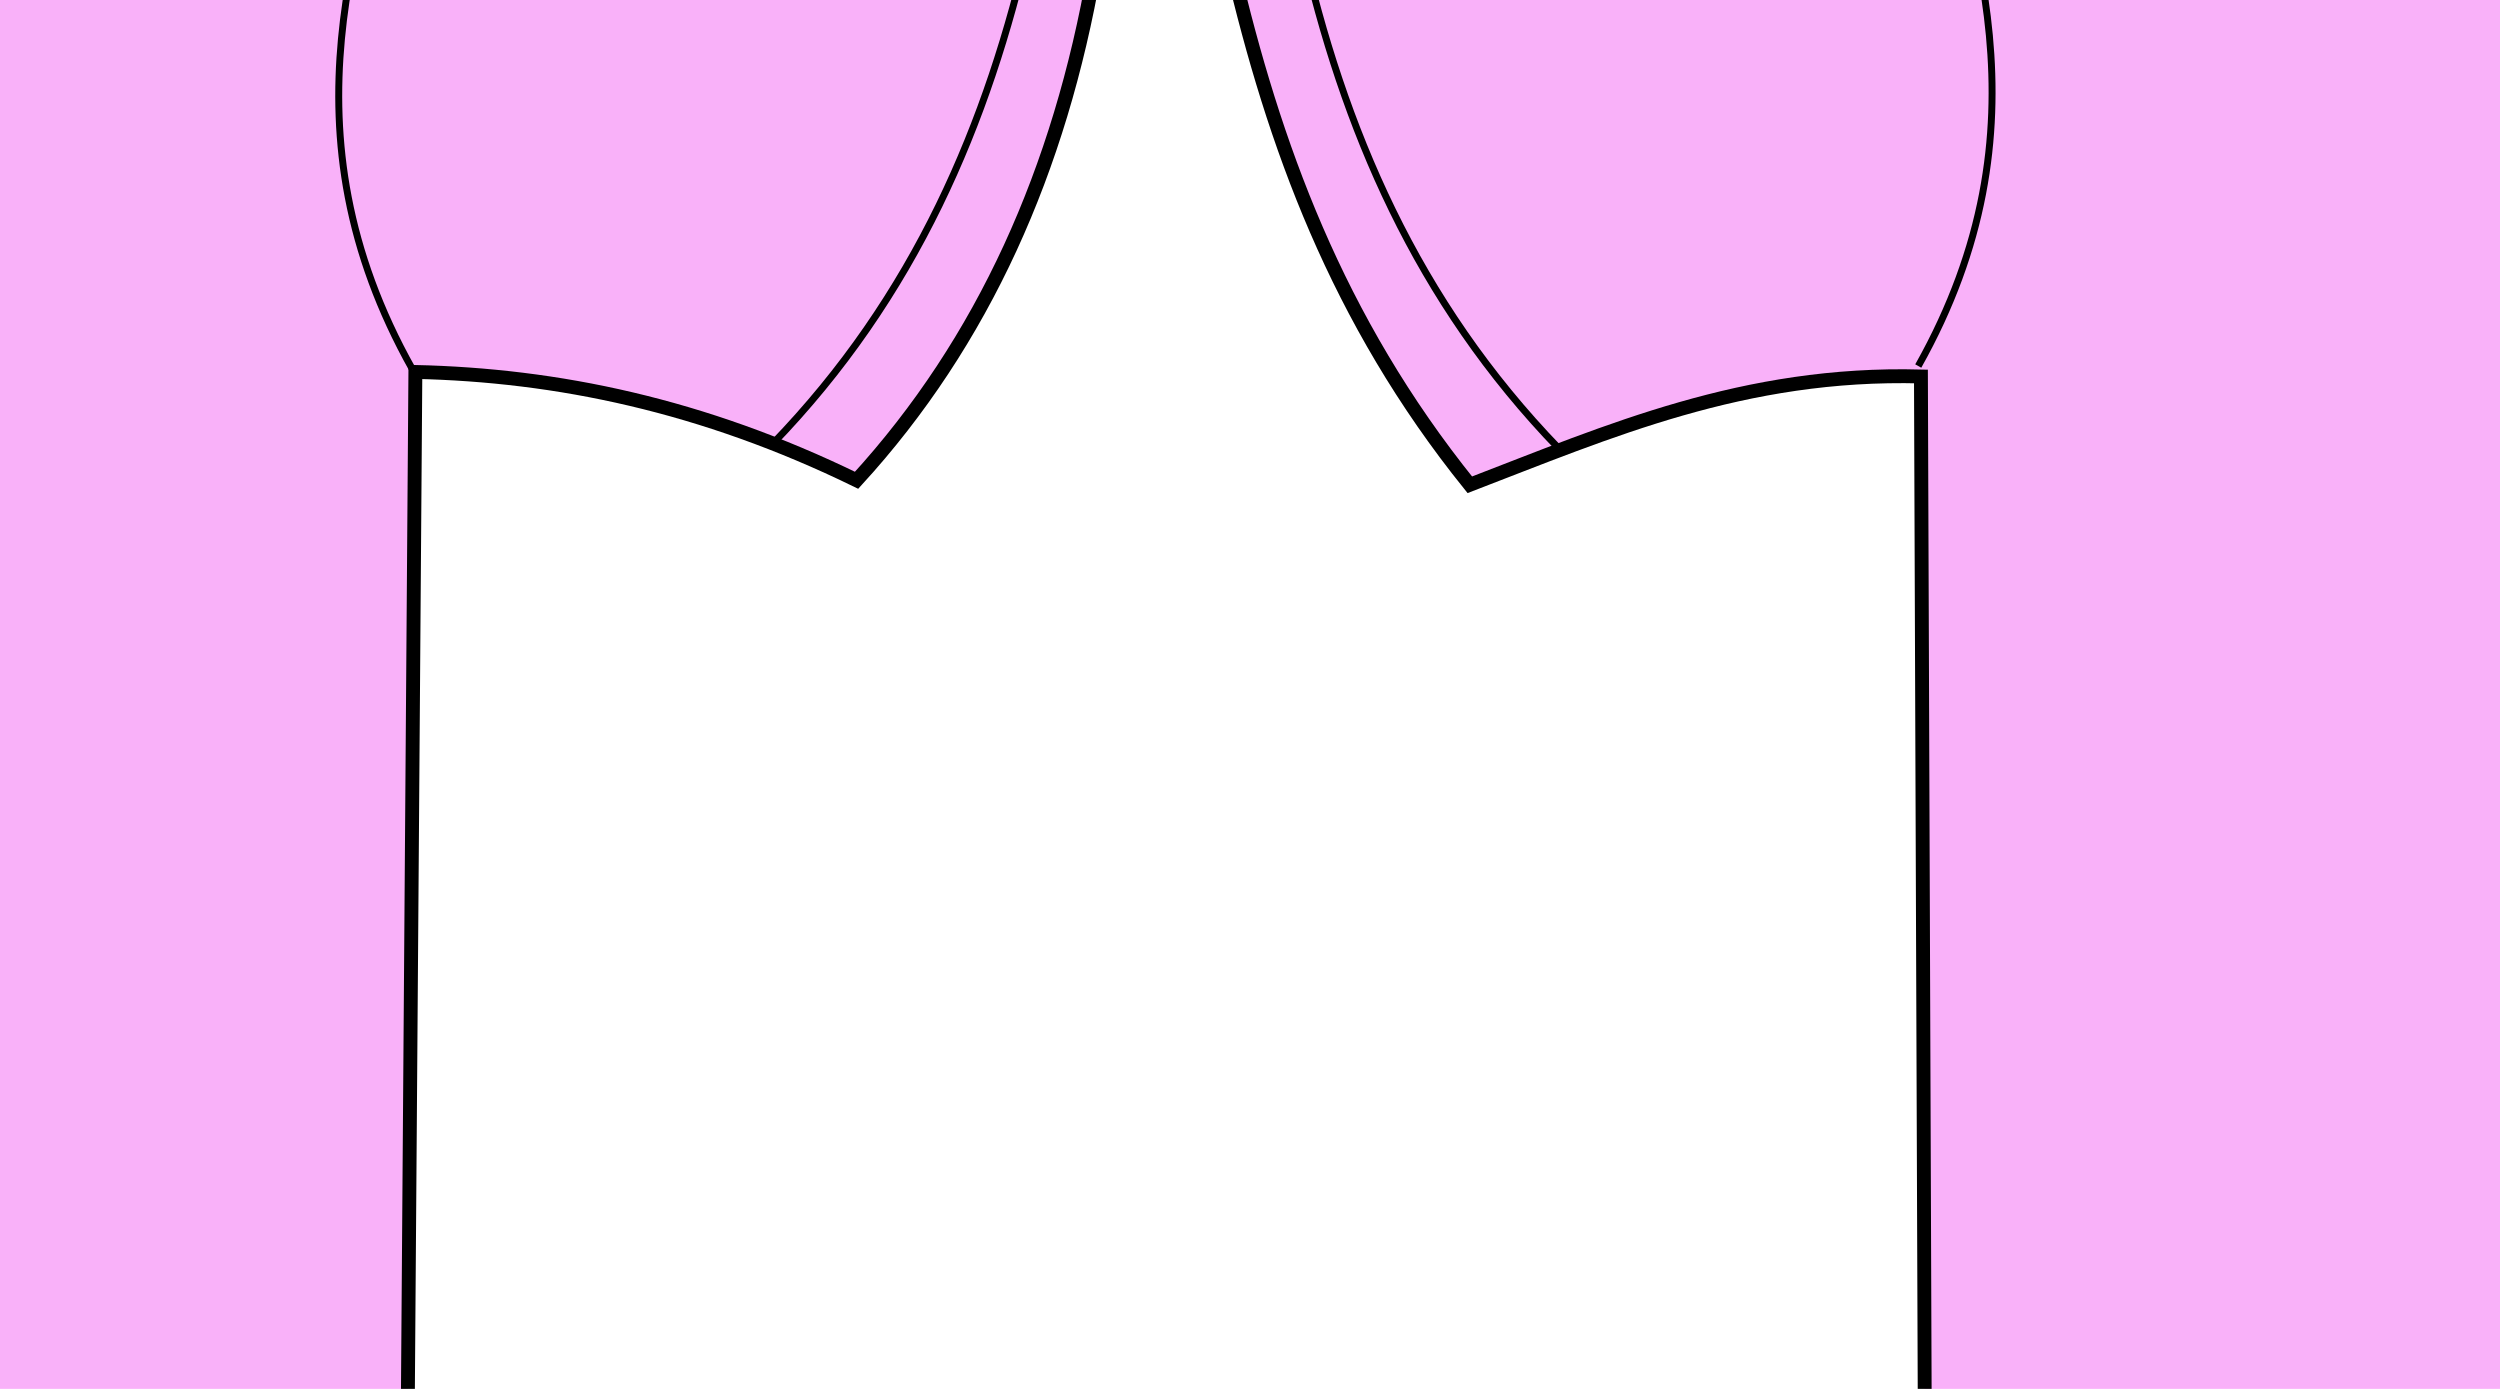 <?xml version="1.0"?><svg width="360" height="200" xmlns="http://www.w3.org/2000/svg">
 <title>bebi</title>

 <g>
  <title>Layer 1</title>
  <g id="layer1">
   <g stroke="#000000" id="g3219">
    <path fill="#f9b1f9" fill-rule="evenodd" stroke="#000000" stroke-width="2" stroke-miterlimit="4" d="m-275.704,-4.94c66.65,-32.493 123.549,-29.204 179.895,-57.2c30.226,6.03 52.728,3.619 73.528,-0.65c63.819,26.753 119.932,31.043 179.895,58.5c-4.984,28.671 -15.959,53.444 -34.266,73.45c-22.21,-10.839 -43.225,-15.145 -63.534,-15.6l-1.428,195.001c-87.498,14.839 -161.66,8.427 -234.149,-0.65l-0.714,-193.701c-25.525,-0.675 -44.947,7.913 -64.962,15.6c-19.251,-23.898 -28.244,-49.131 -34.266,-74.75z" id="path2427"/>
    <path fill="#f9b1f9" fill-rule="evenodd" stroke="#000000" stroke-width="1px" d="m-265.71,-8.19c6.033,26.659 16.571,51.557 37.121,72.8" id="path3199"/>
    <path fill="#f9b1f9" fill-rule="evenodd" stroke="#000000" stroke-width="1px" d="m-172.907,237.511c76.622,11.42 153.244,13.872 229.866,-0.65" id="path3203"/>
    <path fill="#f9b1f9" fill-rule="evenodd" stroke="#000000" stroke-width="1px" d="m-96.524,-61.491c-0.621,5.766 4.61,31.581 37.835,33.15c32.513,1.536 38.885,-28.613 37.835,-32.5" id="path3205"/>
    <path fill="#f9b1f9" fill-rule="evenodd" stroke="#000000" stroke-width="1px" id="path3207" d="m-110.637,-54.543c-0.622,5.766 12.46,37.481 49.971,38.35c38.224,0.886 53.877,-36.413 52.826,-40.3"/>
    <path fill="#f9b1f9" fill-rule="evenodd" stroke="#000000" stroke-width="1px" d="m-93.446,-49.791c23.258,5.539 43.806,4.351 68.966,-0.501" id="path3209"/>
    <path fill="#f9b1f9" fill-rule="evenodd" stroke="#000000" stroke-width="1px" d="m-176.149,-35.042c7.017,24.518 18.627,53.298 -0.714,87.751" id="path3213"/>
    <path fill="#f9b1f9" fill-rule="evenodd" stroke="#000000" stroke-width="1px" id="path3215" d="m58.694,-34.542c-7.017,24.518 -18.627,53.299 0.714,87.751"/>
    <path fill="#f9b1f9" fill-rule="evenodd" stroke="#000000" stroke-width="1px" id="path3217" d="m148.333,-8.84c-6.033,26.659 -16.571,51.557 -37.121,72.8"/>
   </g>
   <g stroke="#000000" id="g3272">
    <path fill="#f9b1f9" fill-rule="evenodd" stroke="#000000" stroke-width="2" stroke-miterlimit="4" id="path3274" d="m177.387,-4.94c66.65,-32.493 123.549,-29.204 179.895,-57.2c30.226,6.03 52.728,3.619 73.529,-0.65c63.819,26.753 119.932,31.043 179.895,58.5c-4.984,28.671 -15.959,53.444 -34.266,73.45c-22.21,-10.839 -43.225,-15.145 -63.534,-15.6l-1.428,195.001c-87.498,14.839 -161.66,8.427 -234.149,-0.65l-0.714,-193.701c-25.525,-0.675 -44.947,7.913 -64.962,15.6c-19.251,-23.898 -28.244,-49.131 -34.266,-74.75z"/>
    <path fill="#f9b1f9" fill-rule="evenodd" stroke="#000000" stroke-width="1px" id="path3276" d="m187.381,-8.19c6.033,26.659 16.571,51.557 37.121,72.8"/>
    <path fill="#f9b1f9" fill-rule="evenodd" stroke="#000000" stroke-width="1px" id="path3278" d="m280.184,237.511c76.622,11.42 153.244,13.872 229.866,-0.65"/>
    <path fill="#f9b1f9" fill-rule="evenodd" stroke="#000000" stroke-width="1px" id="path3284" d="m343.7,-55.798c21.812,15.356 76.02,16.309 99.756,-0.501"/>
    <path fill="#f9b1f9" fill-rule="evenodd" stroke="#000000" stroke-width="1px" id="path3286" d="m276.943,-35.042c7.017,24.518 18.627,53.298 -0.714,87.751"/>
    <path fill="#f9b1f9" fill-rule="evenodd" stroke="#000000" stroke-width="1px" d="m511.786,-34.542c-7.017,24.518 -18.627,53.299 0.714,87.751" id="path3288"/>
    <path fill="#f9b1f9" fill-rule="evenodd" stroke="#000000" stroke-width="1px" d="m601.425,-8.84c-6.033,26.659 -16.571,51.557 -37.121,72.8" id="path3290"/>
   </g>
   <path fill="#f9b1f9" stroke-width="1px" id="text3455" d="m58.446,-98.309l5.605,0l7.095,17.226l7.132,-17.226l5.605,0l0,25.314l-3.668,0l0,-22.228l-7.169,17.362l-3.78,0l-7.169,-17.362l0,22.228l-3.65,0l0,-25.314m42.176,15.768c-2.768,0 -4.686,0.288 -5.754,0.865c-1.068,0.576 -1.601,1.56 -1.601,2.95c0,1.108 0.397,1.989 1.192,2.645c0.807,0.644 1.899,0.966 3.277,0.966c1.899,0 3.42,-0.61 4.562,-1.831c1.155,-1.232 1.732,-2.865 1.732,-4.9l0,-0.695l-3.408,0m6.834,-1.289l0,10.834l-3.426,0l0,-2.882c-0.782,1.153 -1.757,2.006 -2.923,2.56c-1.167,0.543 -2.594,0.814 -4.283,0.814c-2.135,0 -3.836,-0.543 -5.102,-1.628c-1.254,-1.096 -1.881,-2.56 -1.881,-4.391c0,-2.136 0.782,-3.747 2.346,-4.832c1.577,-1.085 3.923,-1.628 7.039,-1.628l4.804,0l0,-0.305c0,-1.436 -0.521,-2.543 -1.564,-3.323c-1.03,-0.791 -2.483,-1.187 -4.357,-1.187c-1.192,0 -2.352,0.13 -3.482,0.39c-1.13,0.26 -2.216,0.65 -3.259,1.17l0,-2.882c1.254,-0.441 2.47,-0.769 3.65,-0.983c1.179,-0.226 2.328,-0.339 3.445,-0.339c3.017,0 5.27,0.712 6.759,2.136c1.49,1.424 2.234,3.583 2.234,6.477m7.15,-15.548l3.426,0l0,26.382l-3.426,0l0,-26.382m28.415,16.107l0,1.526l-15.753,0c0.149,2.148 0.857,3.787 2.123,4.917c1.279,1.119 3.054,1.679 5.326,1.679c1.316,0 2.588,-0.147 3.817,-0.441c1.241,-0.294 2.47,-0.735 3.687,-1.322l0,2.95c-1.229,0.475 -2.489,0.836 -3.78,1.085c-1.291,0.249 -2.601,0.373 -3.929,0.373c-3.327,0 -5.965,-0.882 -7.914,-2.645c-1.937,-1.763 -2.905,-4.148 -2.905,-7.155c0,-3.108 0.919,-5.573 2.756,-7.392c1.85,-1.831 4.339,-2.747 7.467,-2.747c2.806,0 5.021,0.825 6.648,2.475c1.639,1.639 2.458,3.871 2.458,6.697m-3.426,-0.916c-0.025,-1.707 -0.552,-3.069 -1.583,-4.086c-1.018,-1.017 -2.371,-1.526 -4.059,-1.526c-1.912,0 -3.445,0.492 -4.599,1.475c-1.142,0.983 -1.8,2.368 -1.974,4.154l12.215,-0.017m17.411,-14.124l23.518,0l0,2.882l-9.869,0l0,22.432l-3.78,0l0,-22.432l-9.869,0l0,-2.882m21.861,14.412l10.037,0l0,2.781l-10.037,0l0,-2.781m32.326,-13.581l0,3.34c-1.428,-0.622 -2.775,-1.085 -4.041,-1.39c-1.266,-0.305 -2.489,-0.458 -3.668,-0.458c-2.048,0 -3.631,0.362 -4.748,1.085c-1.105,0.723 -1.657,1.752 -1.657,3.086c0,1.119 0.366,1.967 1.099,2.543c0.745,0.565 2.148,1.023 4.208,1.373l2.272,0.424c2.806,0.486 4.872,1.345 6.201,2.577c1.341,1.221 2.011,2.86 2.011,4.917c-0,2.453 -0.906,4.312 -2.719,5.578c-1.8,1.266 -4.444,1.899 -7.932,1.899c-1.316,0 -2.719,-0.136 -4.208,-0.407c-1.477,-0.271 -3.01,-0.673 -4.599,-1.204l0,-3.527c1.527,0.78 3.023,1.368 4.488,1.763c1.465,0.396 2.905,0.593 4.32,0.593c2.148,0 3.805,-0.384 4.972,-1.153c1.167,-0.769 1.75,-1.865 1.75,-3.289c0,-1.243 -0.422,-2.215 -1.266,-2.916c-0.832,-0.701 -2.204,-1.226 -4.115,-1.577l-2.29,-0.407c-2.806,-0.509 -4.835,-1.306 -6.089,-2.391c-1.254,-1.085 -1.881,-2.594 -1.881,-4.527c0,-2.238 0.863,-4.001 2.588,-5.29c1.738,-1.289 4.128,-1.933 7.169,-1.933c1.303,0 2.632,0.107 3.985,0.322c1.353,0.215 2.737,0.537 4.152,0.966m24.803,13.021l0,11.462l-3.426,0l0,-11.36c0,-1.797 -0.385,-3.142 -1.155,-4.035c-0.77,-0.893 -1.924,-1.339 -3.463,-1.339c-1.85,0 -3.308,0.537 -4.376,1.611c-1.068,1.074 -1.601,2.538 -1.601,4.391l0,10.733l-3.445,0l0,-26.382l3.445,0l0,10.343c0.819,-1.142 1.781,-1.995 2.886,-2.56c1.117,-0.565 2.402,-0.848 3.855,-0.848c2.396,0 4.208,0.678 5.437,2.035c1.229,1.345 1.844,3.329 1.844,5.951m6.871,-7.528l3.426,0l0,18.99l-3.426,0l0,-18.99m0,-7.392l3.426,0l0,3.951l-3.426,0l0,-3.951m22.662,10.309c-0.385,-0.203 -0.807,-0.35 -1.266,-0.441c-0.447,-0.102 -0.943,-0.153 -1.49,-0.153c-1.937,0 -3.426,0.576 -4.469,1.729c-1.03,1.142 -1.546,2.786 -1.546,4.934l0,10.003l-3.445,0l0,-18.99l3.445,0l0,2.95c0.72,-1.153 1.657,-2.006 2.812,-2.56c1.155,-0.565 2.557,-0.848 4.208,-0.848c0.236,0 0.497,0.017 0.782,0.051c0.285,0.023 0.602,0.062 0.95,0.119l0.019,3.204m7.02,-8.308l0,5.392l7.057,0l0,2.425l-7.057,0l0,10.309c0,1.549 0.23,2.543 0.689,2.984c0.472,0.441 1.421,0.661 2.849,0.661l3.519,0l0,2.611l-3.519,0c-2.644,0 -4.469,-0.446 -5.475,-1.339c-1.006,-0.904 -1.508,-2.543 -1.508,-4.917l0,-10.309l-2.514,0l0,-2.425l2.514,0l0,-5.392l3.445,0"/>
   <path fill="#f9b1f9" stroke-width="1px" id="text3463" d="m-92.723,275.876l0,7.615l12.545,0l0,2.296l-12.545,0l0,8.298l-3.049,0l0,-20.477l15.977,0l0,2.267l-12.928,0m16.519,18.21l0,-12.062c0,-0.329 -0.005,-0.664 -0.016,-1.003c0,-0.349 -0.005,-0.683 -0.016,-1.003c-0.011,-0.32 -0.021,-0.62 -0.032,-0.901c-0.011,-0.281 -0.021,-0.533 -0.032,-0.756l2.713,0c0.011,0.223 0.021,0.48 0.032,0.77c0.021,0.281 0.037,0.572 0.048,0.872c0.021,0.3 0.032,0.591 0.032,0.872c0.011,0.271 0.016,0.504 0.016,0.698l0.064,0c0.202,-0.601 0.415,-1.119 0.638,-1.555c0.234,-0.446 0.505,-0.809 0.814,-1.09c0.309,-0.291 0.676,-0.504 1.101,-0.639c0.426,-0.145 0.942,-0.218 1.548,-0.218c0.234,0 0.458,0.019 0.67,0.058c0.213,0.029 0.378,0.058 0.495,0.087l0,2.398c-0.192,-0.048 -0.415,-0.082 -0.67,-0.102c-0.255,-0.029 -0.543,-0.044 -0.862,-0.044c-0.66,0 -1.224,0.136 -1.692,0.407c-0.458,0.271 -0.835,0.649 -1.133,1.134c-0.287,0.475 -0.5,1.046 -0.638,1.715c-0.138,0.659 -0.207,1.381 -0.207,2.165l0,8.197l-2.873,0m25.457,-7.877c-0,2.752 -0.665,4.801 -1.995,6.147c-1.33,1.347 -3.261,2.02 -5.794,2.02c-1.202,0 -2.277,-0.165 -3.224,-0.494c-0.947,-0.329 -1.75,-0.833 -2.41,-1.511c-0.649,-0.678 -1.149,-1.526 -1.5,-2.543c-0.34,-1.027 -0.511,-2.233 -0.511,-3.619c0,-5.426 2.58,-8.138 7.741,-8.138c1.341,0 2.495,0.17 3.463,0.509c0.979,0.339 1.777,0.848 2.394,1.526c0.628,0.678 1.091,1.526 1.389,2.543c0.298,1.017 0.447,2.204 0.447,3.561m-3.017,0c0,-1.221 -0.106,-2.228 -0.319,-3.023c-0.202,-0.794 -0.505,-1.429 -0.91,-1.904c-0.394,-0.475 -0.878,-0.804 -1.452,-0.988c-0.575,-0.194 -1.224,-0.291 -1.947,-0.291c-0.734,0 -1.399,0.102 -1.995,0.305c-0.585,0.194 -1.085,0.533 -1.5,1.017c-0.415,0.475 -0.734,1.109 -0.958,1.904c-0.213,0.794 -0.319,1.788 -0.319,2.979c0,1.221 0.117,2.233 0.351,3.037c0.234,0.794 0.553,1.429 0.958,1.904c0.415,0.475 0.899,0.809 1.452,1.003c0.564,0.194 1.176,0.291 1.835,0.291c0.734,0 1.399,-0.092 1.995,-0.276c0.596,-0.194 1.101,-0.528 1.516,-1.003c0.415,-0.475 0.734,-1.114 0.958,-1.918c0.223,-0.804 0.335,-1.817 0.335,-3.037m17.573,7.877l0,-9.97c-0,-0.765 -0.064,-1.405 -0.192,-1.918c-0.117,-0.513 -0.314,-0.925 -0.591,-1.235c-0.277,-0.32 -0.644,-0.543 -1.101,-0.669c-0.447,-0.136 -1.006,-0.203 -1.676,-0.203c-0.681,0 -1.298,0.111 -1.851,0.334c-0.543,0.213 -1.011,0.528 -1.405,0.945c-0.383,0.407 -0.681,0.916 -0.894,1.526c-0.213,0.601 -0.319,1.293 -0.319,2.078l0,9.112l-2.873,0l0,-12.367c0,-0.329 -0.005,-0.673 -0.016,-1.032c0,-0.368 -0.005,-0.712 -0.016,-1.032c-0.011,-0.329 -0.021,-0.61 -0.032,-0.843c-0.011,-0.233 -0.021,-0.383 -0.032,-0.451l2.713,0c0.011,0.048 0.021,0.179 0.032,0.392c0.011,0.213 0.021,0.46 0.032,0.741c0.021,0.271 0.037,0.552 0.048,0.843c0.011,0.281 0.016,0.518 0.016,0.712l0.048,0c0.277,-0.455 0.58,-0.867 0.91,-1.235c0.33,-0.368 0.713,-0.678 1.149,-0.93c0.436,-0.262 0.936,-0.46 1.5,-0.596c0.564,-0.145 1.218,-0.218 1.963,-0.218c0.958,0 1.782,0.107 2.474,0.32c0.692,0.213 1.261,0.543 1.708,0.988c0.447,0.446 0.771,1.022 0.974,1.729c0.213,0.698 0.319,1.531 0.319,2.5l0,10.478l-2.889,0m13.87,-0.116c-0.436,0.107 -0.883,0.189 -1.341,0.247c-0.447,0.068 -0.968,0.102 -1.564,0.102c-2.298,0 -3.448,-1.187 -3.448,-3.561l0,-10.493l-1.995,0l0,-1.904l2.107,0l0.846,-3.517l1.915,0l0,3.517l3.192,0l0,1.904l-3.192,0l0,9.926c0,0.756 0.133,1.289 0.399,1.599c0.277,0.3 0.75,0.451 1.421,0.451c0.277,0 0.543,-0.019 0.798,-0.058c0.266,-0.039 0.553,-0.087 0.862,-0.145l0,1.933"/>
   <path fill="#f9b1f9" stroke-width="1px" id="text3467" d="m376.4,288.317c0,1.037 -0.223,1.923 -0.67,2.66c-0.447,0.727 -1.048,1.322 -1.804,1.788c-0.755,0.455 -1.633,0.79 -2.634,1.003c-1,0.213 -2.054,0.32 -3.16,0.32l-9.13,0l0,-20.477l8.172,0c1.245,0 2.357,0.097 3.336,0.291c0.979,0.184 1.809,0.48 2.49,0.887c0.681,0.407 1.197,0.925 1.548,1.555c0.362,0.62 0.543,1.366 0.543,2.238c0,0.572 -0.09,1.109 -0.271,1.613c-0.17,0.504 -0.436,0.964 -0.798,1.381c-0.351,0.407 -0.798,0.761 -1.341,1.061c-0.532,0.291 -1.155,0.509 -1.867,0.654c0.904,0.097 1.702,0.286 2.394,0.567c0.702,0.281 1.288,0.639 1.756,1.075c0.468,0.436 0.825,0.945 1.069,1.526c0.245,0.572 0.367,1.192 0.367,1.86m-4.373,-9.403c0,-1.104 -0.415,-1.894 -1.245,-2.369c-0.83,-0.475 -2.032,-0.712 -3.607,-0.712l-5.123,0l0,6.482l5.123,0c0.894,0 1.649,-0.078 2.266,-0.233c0.617,-0.165 1.117,-0.392 1.5,-0.683c0.383,-0.3 0.66,-0.659 0.83,-1.075c0.17,-0.417 0.255,-0.886 0.255,-1.41m1.293,9.185c0,-0.649 -0.133,-1.201 -0.399,-1.657c-0.255,-0.455 -0.628,-0.828 -1.117,-1.119c-0.489,-0.291 -1.08,-0.504 -1.772,-0.639c-0.681,-0.136 -1.447,-0.203 -2.298,-0.203l-5.682,0l0,7.383l5.921,0c0.777,0 1.49,-0.058 2.139,-0.174c0.66,-0.116 1.224,-0.32 1.692,-0.61c0.479,-0.291 0.851,-0.678 1.117,-1.163c0.266,-0.484 0.399,-1.09 0.399,-1.817m11.38,6.278c-1.734,0 -3.038,-0.417 -3.91,-1.25c-0.873,-0.833 -1.309,-1.977 -1.309,-3.43c0,-1.037 0.213,-1.884 0.638,-2.543c0.436,-0.669 1,-1.192 1.692,-1.57c0.702,-0.378 1.5,-0.639 2.394,-0.785c0.894,-0.145 1.804,-0.228 2.729,-0.247l3.878,-0.058l0,-0.857c0,-0.649 -0.074,-1.201 -0.223,-1.657c-0.149,-0.455 -0.378,-0.823 -0.686,-1.105c-0.309,-0.281 -0.697,-0.484 -1.165,-0.61c-0.458,-0.136 -1,-0.203 -1.628,-0.203c-0.553,0 -1.053,0.039 -1.5,0.116c-0.447,0.068 -0.835,0.199 -1.165,0.392c-0.33,0.184 -0.596,0.441 -0.798,0.77c-0.202,0.32 -0.335,0.727 -0.399,1.221l-3.001,-0.247c0.106,-0.62 0.309,-1.187 0.607,-1.7c0.298,-0.523 0.718,-0.974 1.261,-1.352c0.553,-0.378 1.24,-0.668 2.059,-0.872c0.83,-0.213 1.83,-0.32 3.001,-0.32c2.171,0 3.804,0.455 4.9,1.366c1.096,0.901 1.644,2.209 1.644,3.924l0,6.772c0,0.775 0.112,1.361 0.335,1.758c0.223,0.388 0.649,0.581 1.277,0.581c0.16,0 0.319,-0.01 0.479,-0.029c0.16,-0.019 0.314,-0.044 0.463,-0.073l0,1.628c-0.362,0.078 -0.724,0.136 -1.085,0.174c-0.351,0.039 -0.729,0.058 -1.133,0.058c-0.543,0 -1.011,-0.063 -1.405,-0.189c-0.383,-0.136 -0.697,-0.334 -0.942,-0.596c-0.245,-0.271 -0.431,-0.601 -0.559,-0.988c-0.128,-0.397 -0.207,-0.857 -0.239,-1.381l-0.096,0c-0.309,0.504 -0.649,0.959 -1.021,1.366c-0.362,0.407 -0.787,0.756 -1.277,1.046c-0.49,0.281 -1.048,0.499 -1.676,0.654c-0.617,0.155 -1.33,0.233 -2.139,0.233m0.654,-1.962c0.915,0 1.713,-0.15 2.394,-0.451c0.692,-0.31 1.261,-0.702 1.708,-1.177c0.458,-0.475 0.798,-0.993 1.022,-1.555c0.223,-0.562 0.335,-1.1 0.335,-1.613l0,-1.293l-3.144,0.058c-0.702,0.01 -1.373,0.058 -2.011,0.145c-0.628,0.078 -1.181,0.237 -1.66,0.48c-0.479,0.242 -0.862,0.581 -1.149,1.017c-0.277,0.436 -0.415,1.008 -0.415,1.715c0,0.853 0.25,1.511 0.75,1.976c0.511,0.465 1.234,0.698 2.171,0.698m15.322,-6.264c0,0.901 0.069,1.729 0.207,2.485c0.149,0.756 0.394,1.41 0.734,1.962c0.34,0.543 0.787,0.964 1.341,1.264c0.564,0.3 1.256,0.451 2.075,0.451c1.021,0 1.873,-0.252 2.554,-0.756c0.692,-0.504 1.117,-1.279 1.277,-2.325l2.905,0.174c-0.096,0.649 -0.303,1.274 -0.622,1.875c-0.319,0.601 -0.756,1.129 -1.309,1.584c-0.543,0.455 -1.208,0.824 -1.995,1.105c-0.787,0.271 -1.697,0.407 -2.729,0.407c-1.351,0 -2.5,-0.208 -3.448,-0.625c-0.947,-0.417 -1.718,-0.988 -2.314,-1.715c-0.585,-0.736 -1.011,-1.599 -1.277,-2.587c-0.266,-0.998 -0.399,-2.078 -0.399,-3.241c0,-1.056 0.096,-1.986 0.287,-2.79c0.191,-0.814 0.458,-1.521 0.798,-2.122c0.351,-0.61 0.761,-1.119 1.229,-1.526c0.468,-0.417 0.974,-0.746 1.516,-0.988c0.553,-0.252 1.133,-0.431 1.74,-0.538c0.607,-0.116 1.218,-0.174 1.835,-0.174c0.968,0 1.83,0.121 2.586,0.363c0.755,0.242 1.405,0.576 1.947,1.003c0.553,0.417 1,0.911 1.341,1.482c0.341,0.572 0.58,1.187 0.718,1.846l-2.953,0.203c-0.149,-0.872 -0.527,-1.565 -1.133,-2.078c-0.607,-0.513 -1.468,-0.77 -2.586,-0.77c-0.819,0 -1.506,0.126 -2.059,0.378c-0.543,0.242 -0.984,0.615 -1.325,1.119c-0.34,0.494 -0.585,1.119 -0.734,1.875c-0.138,0.756 -0.207,1.642 -0.207,2.66m25.042,7.935l-5.842,-7.179l-2.107,1.584l0,5.595l-2.873,0l0,-21.567l2.873,0l0,13.472l7.581,-7.63l3.368,0l-7.007,6.758l7.374,8.967l-3.368,0"/>
  </g>
 </g>
</svg>